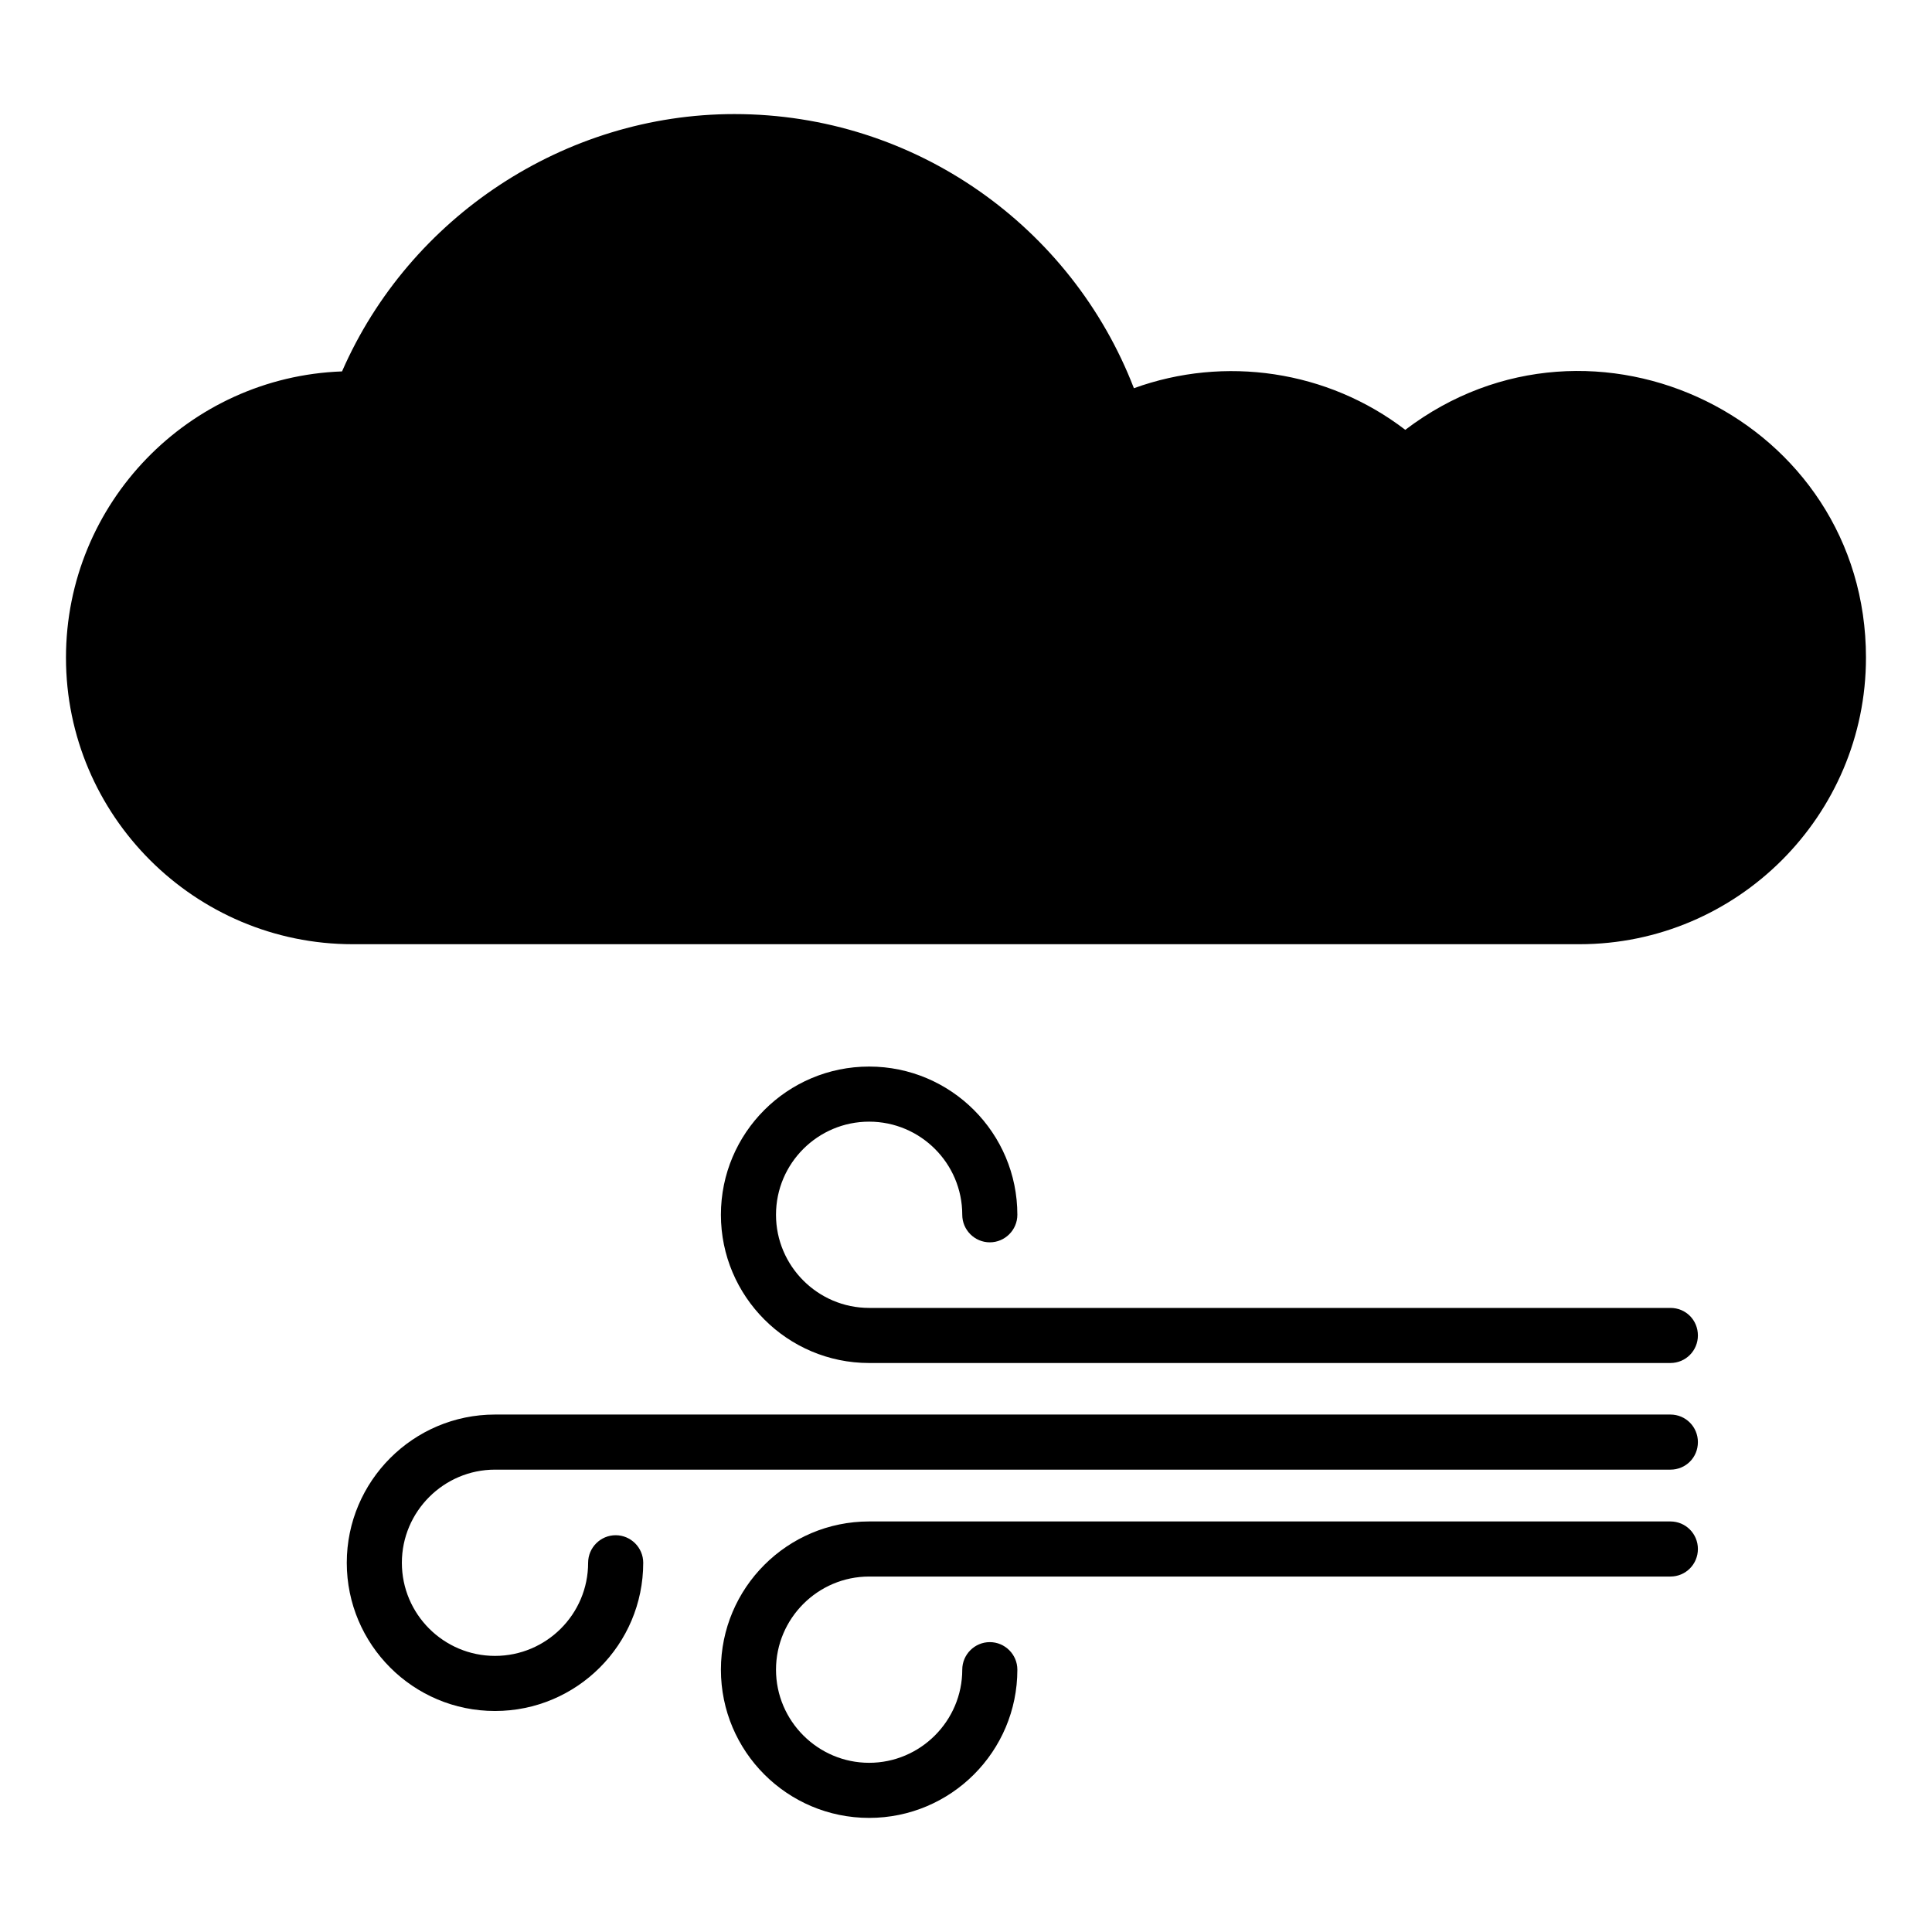 <?xml version="1.0" encoding="UTF-8"?>
<!-- Uploaded to: ICON Repo, www.svgrepo.com, Generator: ICON Repo Mixer Tools -->
<svg fill="#000000" width="800px" height="800px" version="1.1" viewBox="144 144 512 512" xmlns="http://www.w3.org/2000/svg">
 <g>
  <path d="m638.5 318.29c0 41.84-34.098 75.938-75.938 75.938h-325.07c-41.91 0-76.008-34.098-76.008-75.938 0-40.961 32.566-74.402 73.16-75.863 17.891-40.961 59.07-68.195 103.98-68.195 48.004 0 89.41 29.953 105.87 72.652 24.039-8.723 51.32-4.769 71.918 11.027 49.766-37.84 122.09-2.633 122.09 60.379z"/>
  <path d="m593.96 497.91c0 4.016-3.211 7.301-7.301 7.301h-212.33c-21.684 0-39.281-17.668-39.281-39.281 0-21.684 17.598-39.281 39.281-39.281 21.684 0 39.281 17.598 39.281 39.281 0 4.016-3.285 7.301-7.301 7.301s-7.301-3.285-7.301-7.301c0-13.652-11.098-24.68-24.68-24.68s-24.68 11.027-24.68 24.68c0 13.582 11.098 24.68 24.68 24.68h212.33c4.09-0.004 7.301 3.211 7.301 7.301z"/>
  <path d="m593.96 554.5c0 4.016-3.211 7.301-7.301 7.301h-212.33c-13.582 0-24.68 11.098-24.68 24.68s11.098 24.68 24.68 24.68 24.68-11.098 24.68-24.68c0-4.016 3.289-7.301 7.301-7.301 4.016 0 7.301 3.285 7.301 7.301 0 21.688-17.598 39.281-39.281 39.281-21.684 0-39.281-17.598-39.281-39.281 0-21.684 17.598-39.281 39.281-39.281h212.33c4.09 0 7.301 3.285 7.301 7.301z"/>
  <path d="m593.96 526.17c0 4.09-3.211 7.301-7.301 7.301h-311.48c-13.582 0-24.68 11.098-24.68 24.68 0 13.652 11.098 24.68 24.68 24.68 13.582 0 24.68-11.027 24.68-24.68 0-4.016 3.285-7.301 7.301-7.301s7.301 3.285 7.301 7.301c0 21.688-17.598 39.281-39.281 39.281-21.688 0-39.281-17.598-39.281-39.281 0-21.613 17.598-39.281 39.281-39.281h311.48c4.09-0.004 7.301 3.281 7.301 7.301z"/>
 </g>
</svg>